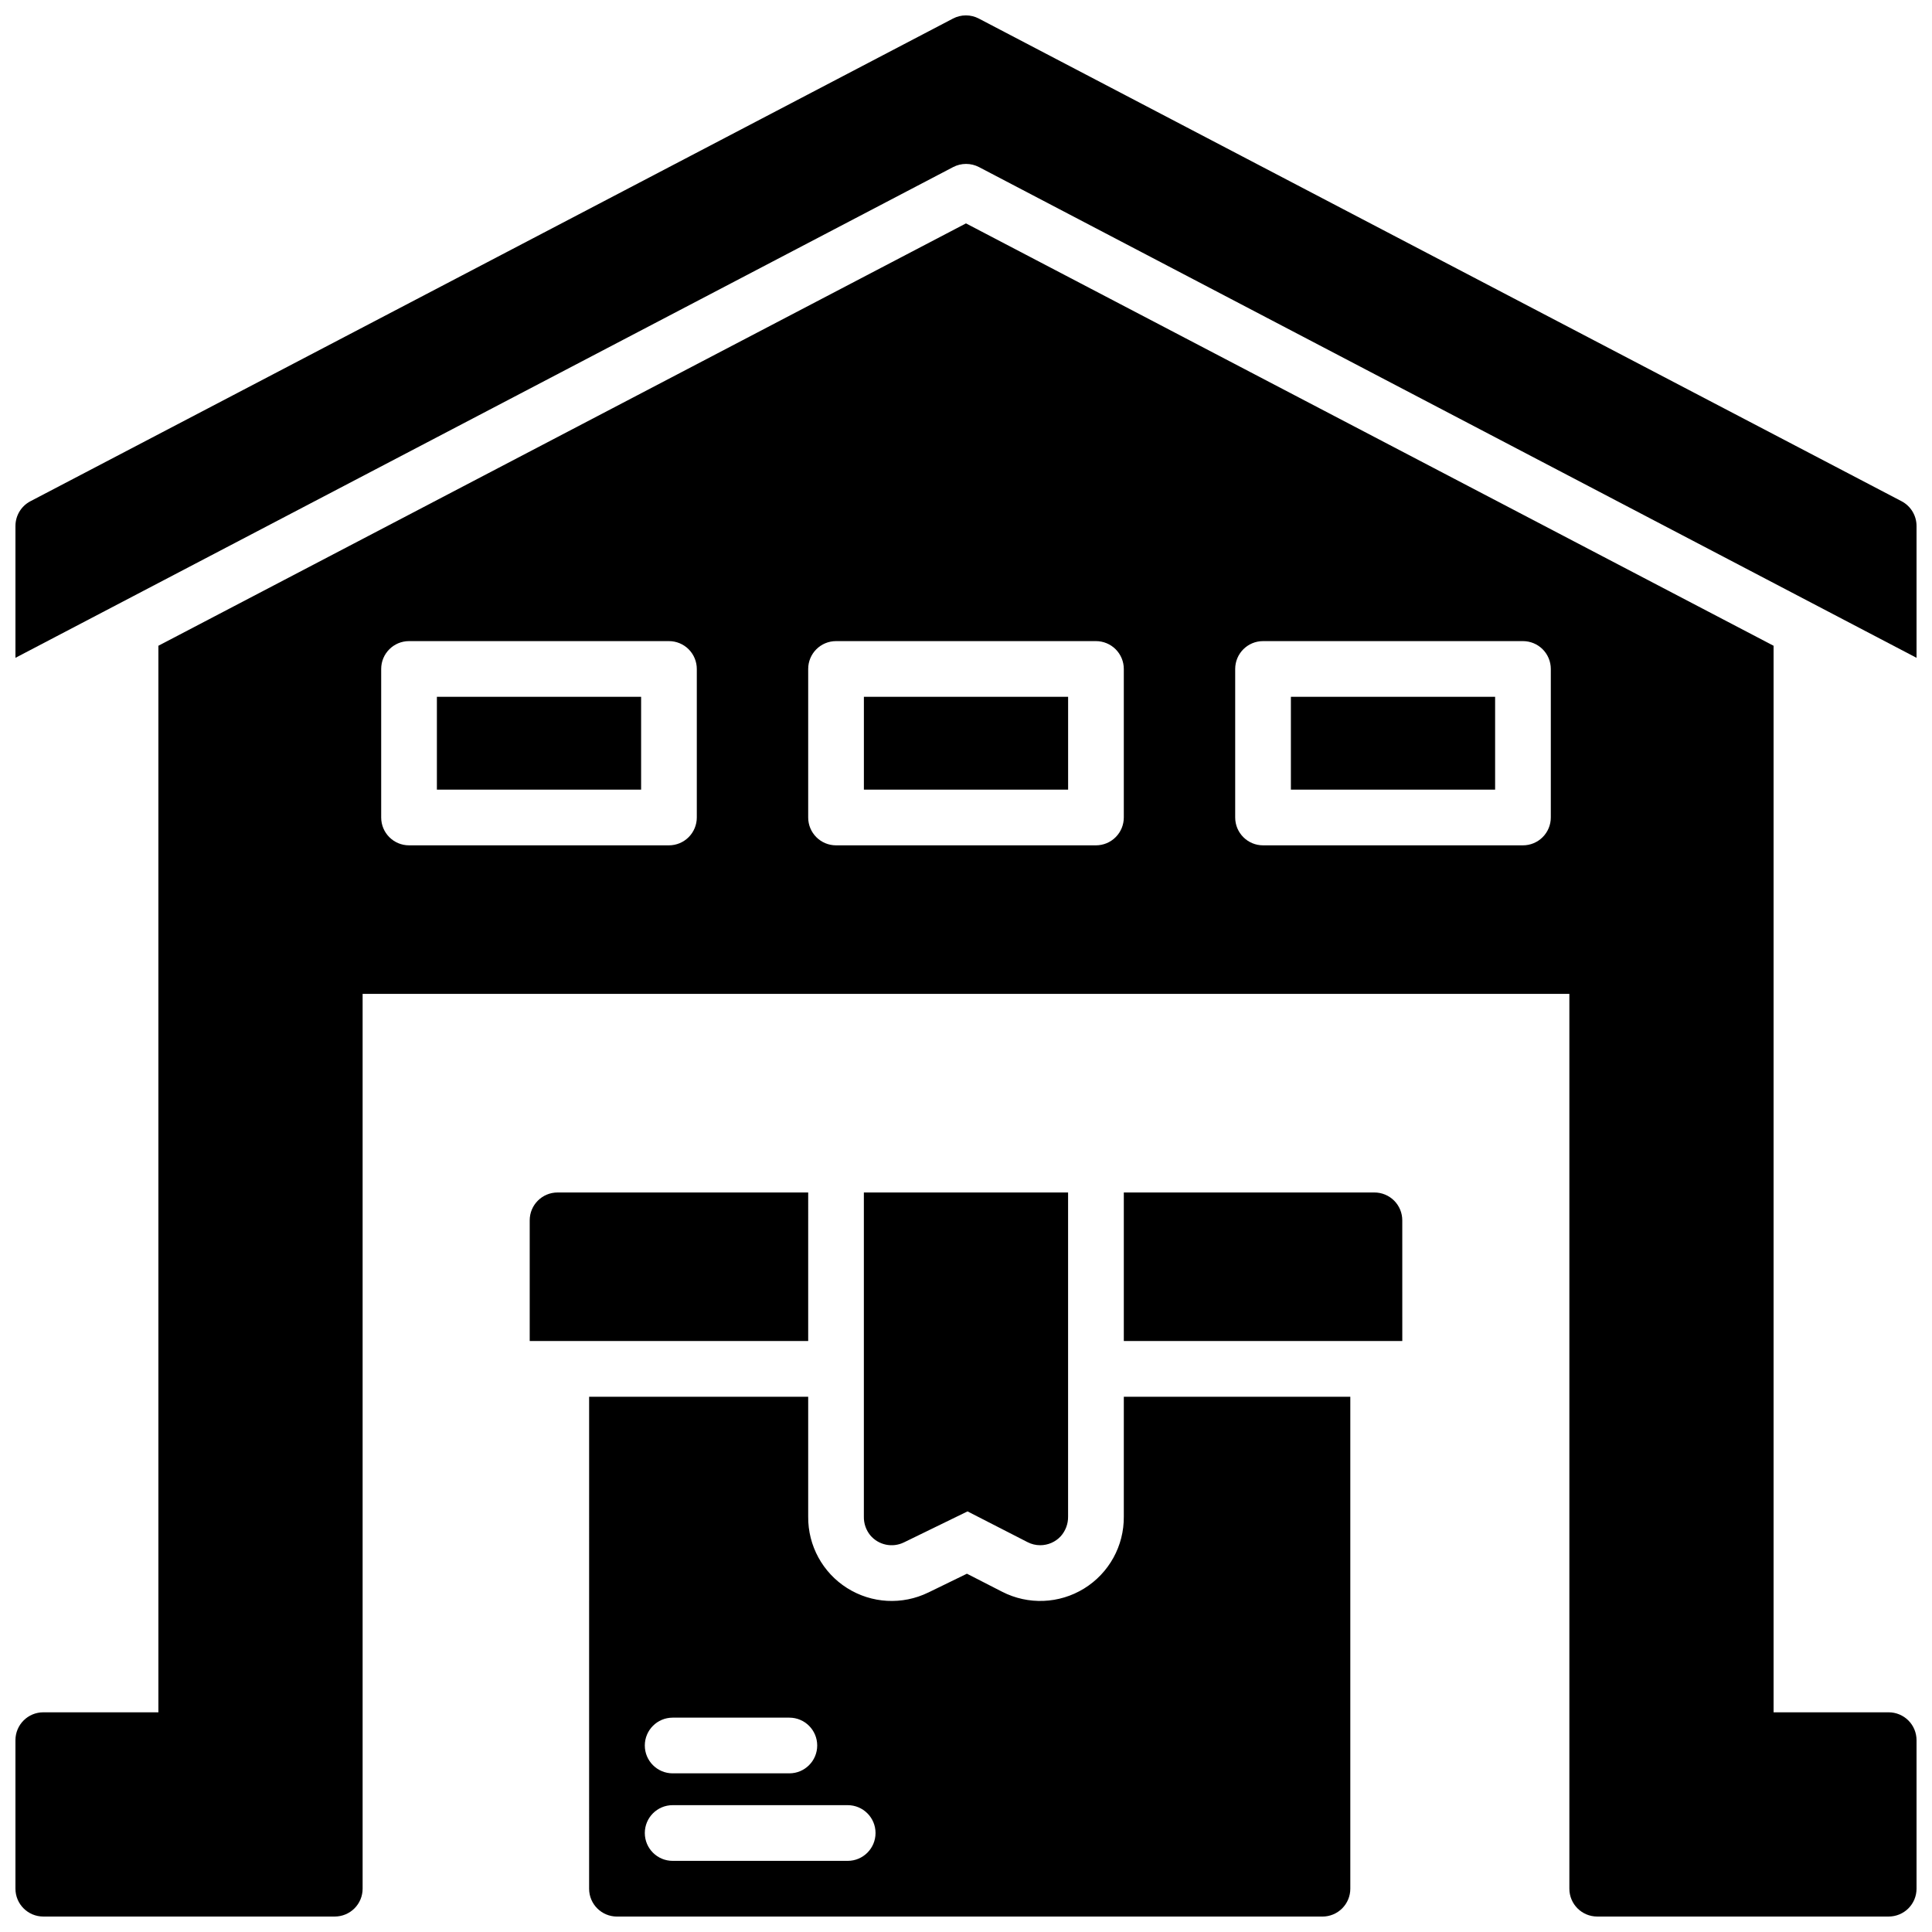 <?xml version="1.0" encoding="UTF-8"?>
<!-- Uploaded to: ICON Repo, www.svgrepo.com, Generator: ICON Repo Mixer Tools -->
<svg width="800px" height="800px" version="1.1" viewBox="144 144 512 512" xmlns="http://www.w3.org/2000/svg">
 <defs>
  <clipPath id="c">
   <path d="m148.09 148.09h503.81v170.91h-503.81z"/>
  </clipPath>
  <clipPath id="b">
   <path d="m148.09 203h503.81v448.9h-503.81z"/>
  </clipPath>
  <clipPath id="a">
   <path d="m300 514h202v137.9h-202z"/>
  </clipPath>
 </defs>
 <g clip-path="url(#c)">
  <path d="m647.97 276.85-244.55-127.92c-2.156-1.137-4.731-1.137-6.887 0l-244.5 127.92c-2.426 1.281-3.938 3.801-3.938 6.543v34.934l248.48-130.04c2.156-1.129 4.731-1.129 6.887 0l248.44 130.04v-34.934c0.004-2.742-1.512-5.262-3.934-6.543z"/>
 </g>
 <path d="m259.78 328.66h54.121v24.602h-54.121z"/>
 <path d="m372.94 328.66h54.121v24.602h-54.121z"/>
 <path d="m486.1 328.66h54.121v24.602h-54.121z"/>
 <g clip-path="url(#b)">
  <path d="m644.52 597.78h-30.504v-282.65l-214.02-111.93-214.02 111.93v282.65h-30.504c-4.074 0-7.379 3.305-7.379 7.383v39.359c0 4.074 3.305 7.379 7.379 7.379h77.246c1.957 0 3.832-0.777 5.219-2.16 1.383-1.383 2.16-3.262 2.16-5.219v-237.14h319.8v237.14c0 4.074 3.305 7.379 7.379 7.379h77.246c1.957 0 3.836-0.777 5.219-2.16 1.383-1.383 2.16-3.262 2.16-5.219v-39.359c0-1.957-0.777-3.836-2.16-5.219-1.383-1.383-3.262-2.164-5.219-2.164zm-315.86-237.14c0 1.957-0.781 3.836-2.164 5.219-1.383 1.387-3.262 2.164-5.219 2.164h-68.879c-4.078 0-7.379-3.305-7.379-7.383v-39.359c0-4.074 3.301-7.379 7.379-7.379h68.879c1.957 0 3.836 0.777 5.219 2.16 1.383 1.387 2.164 3.262 2.164 5.219zm113.16 0c0 1.957-0.777 3.836-2.164 5.219-1.383 1.387-3.262 2.164-5.219 2.164h-68.879c-4.074 0-7.379-3.305-7.379-7.383v-39.359c0-4.074 3.305-7.379 7.379-7.379h68.879c1.957 0 3.836 0.777 5.219 2.16 1.387 1.387 2.164 3.262 2.164 5.219zm113.16 0c0 1.957-0.777 3.836-2.164 5.219-1.383 1.387-3.262 2.164-5.219 2.164h-68.879c-4.074 0-7.379-3.305-7.379-7.383v-39.359c0-4.074 3.305-7.379 7.379-7.379h68.879c1.957 0 3.836 0.777 5.219 2.16 1.387 1.387 2.164 3.262 2.164 5.219z"/>
 </g>
 <path d="m383.55 552.75 16.855-8.215 15.902 8.148c1.039 0.539 2.195 0.82 3.367 0.816 2.051 0 4.012-0.852 5.41-2.352 1.297-1.438 2-3.312 1.969-5.246v-85.883h-54.121v85.914c-0.035 1.785 0.559 3.527 1.684 4.918 2.184 2.617 5.875 3.398 8.934 1.898z"/>
 <path d="m508.24 460.02h-66.418v39.359h73.801l-0.004-31.98c0-1.957-0.777-3.836-2.16-5.219-1.383-1.383-3.262-2.16-5.219-2.16z"/>
 <path d="m358.18 460.02h-66.422c-4.074 0-7.379 3.305-7.379 7.379v31.98h73.801z"/>
 <g clip-path="url(#a)">
  <path d="m441.82 545.91c0.074 7.754-3.91 14.98-10.508 19.055-6.594 4.074-14.84 4.402-21.738 0.863l-9.328-4.781-10.223 4.981-0.004-0.004c-6.891 3.367-15.031 2.926-21.52-1.168-6.484-4.09-10.391-11.246-10.32-18.914v-31.793h-58.055l-0.004 130.38c0 4.074 3.305 7.379 7.383 7.379h186.96c1.961 0 3.836-0.777 5.219-2.16 1.387-1.383 2.164-3.262 2.164-5.219v-130.38h-60.023zm-119.56 53.285h30.93c4.074 0 7.379 3.305 7.379 7.379 0 4.074-3.305 7.379-7.379 7.379h-30.93c-4.074 0-7.379-3.305-7.379-7.379 0-4.074 3.305-7.379 7.379-7.379zm46.387 37.953h-46.387c-4.074 0-7.379-3.305-7.379-7.383 0-4.074 3.305-7.379 7.379-7.379h46.387c4.074 0 7.379 3.305 7.379 7.379 0 4.078-3.305 7.383-7.379 7.383z"/>
 </g>
</svg>